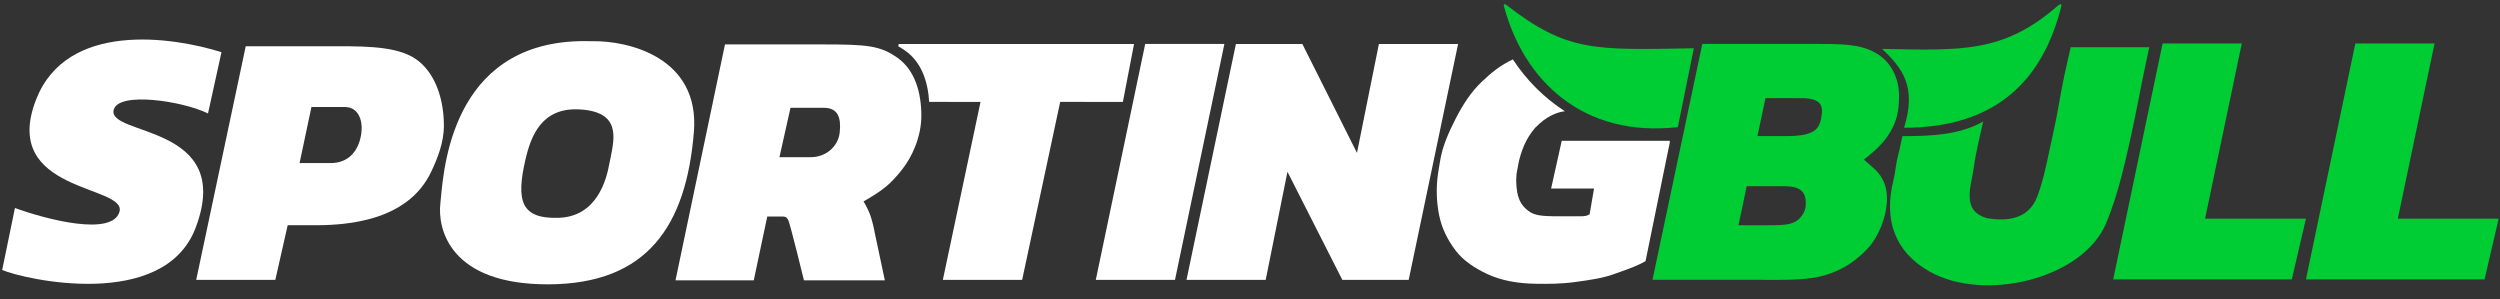 <svg width="1145" height="137" viewBox="0 0 1145 137" fill="none" xmlns="http://www.w3.org/2000/svg">
<rect x="0" y="0" width="1145" height="137" fill="#333333" stroke="none"/>
<path d="M948.369 21.609L945.438 34.698C943.497 43.785 942.427 51.975 940.473 60.417C939.859 63.079 939.297 65.763 938.731 68.446C937.206 75.761 935.668 83.077 933.077 89.977C928.798 101.355 917.666 101.122 910.349 100.003C897.993 96.6 902.794 85.816 904.107 76.044C904.982 69.431 906.782 62.673 908.294 55.623C897.374 61.958 883.621 62.348 871.34 62.348C870.663 64.811 870.204 67.957 869.576 70.145C868.325 74.521 868.135 78.829 867.127 82.816C862.75 100.659 867.768 115.308 883.621 124.303C908.771 138.597 954.045 127.795 964.69 102.047C969.783 89.734 973.545 75.356 979.819 43.785C980.933 37.288 983.064 28.199 984.354 21.609L948.369 21.609Z" fill="#00CC33"/>
<path fill-rule="evenodd" clip-rule="evenodd" d="M405.261 128.397H368.214C368.214 128.397 361.81 102.085 360.948 100.627C360.087 99.169 359.588 99.169 357.767 99.169H351.404L345.227 128.397H309.377L332.044 20.344H376.459C397.122 20.344 403.154 20.829 411.168 26.56C419.183 32.291 421.976 42.69 421.976 52.995C421.976 62.952 417.499 72.098 413.35 77.396C408.086 84.118 404.606 87.042 395.493 92.257C395.493 92.257 396.576 93.833 398.077 97.256C399.577 100.679 400.549 106.206 400.549 106.206L405.261 128.397ZM362.047 49.386L356.982 71.989H371.361C378.275 71.989 383.91 67.09 384.594 60.628C385.277 54.167 383.97 49.386 377.401 49.386H362.047Z" fill="white"/>
<path fill-rule="evenodd" clip-rule="evenodd" d="M425.555 46.67L449.084 46.672L431.826 128.176H468.142L485.569 46.669L514.282 46.672L519.384 20.163L411.618 20.16L411.41 21.204C412.545 21.831 413.67 22.554 414.837 23.389C422.033 28.535 425.02 37.444 425.555 46.67Z" fill="white"/>
<path d="M524.507 20.121L501.877 128.175H538.146L560.776 20.121H524.507Z" fill="white"/>
<path fill-rule="evenodd" clip-rule="evenodd" d="M566.046 20.141L543.416 128.194H579.685L589.658 78.673L614.751 128.101L614.742 128.194H645.18L667.805 20.141H631.537L621.493 70.017L596.479 20.141H566.046Z" fill="white"/>
<path fill-rule="evenodd" clip-rule="evenodd" d="M990.474 19.902H1026.74L1009.93 100.152H1056.12L1049.66 127.956H967.844L990.474 19.902Z" fill="#00CC33"/>
<path fill-rule="evenodd" clip-rule="evenodd" d="M1078.75 19.902H1115.02L1098.21 100.152H1144.39L1137.93 127.956H1056.12L1078.75 19.902Z" fill="#00CC33"/>
<path fill-rule="evenodd" clip-rule="evenodd" d="M191.731 27.993C183.686 21.519 169.949 21.176 154.827 21.176H112.546L89.863 128.176H126.098L131.762 103.151H145.028C153.618 103.151 161.39 102.28 168.346 100.537C175.302 98.793 181.26 96.086 186.221 92.414C191.18 88.741 194.991 84.042 197.652 78.316C200.314 72.589 203.298 65.418 203.298 57.575C203.298 45.998 199.776 34.466 191.731 27.993ZM142.638 49.01L137.206 74.676H151.585C157.993 74.676 162.864 71.04 164.815 64.258C167.115 56.258 164.561 49.01 157.993 49.01H142.638Z" fill="white"/>
<path d="M95.27 51.96L101.435 23.902C78.773 16.765 30.623 9.695 16.578 45.472C-0.295 88.452 58.425 84.603 54.704 97.047C51.33 108.336 21.391 100.562 6.843 95.263L1.002 123.646C10.825 127.918 75.048 142.622 89.585 104.346C107.756 56.501 48.542 62.502 52.111 50.176C54.533 41.81 83.698 46.291 95.27 51.96Z" fill="white"/>
<path fill-rule="evenodd" clip-rule="evenodd" d="M270.869 18.876C287.682 18.47 320.606 26.218 317.801 60.459C314.294 103.261 296.619 130.069 251.212 130.222C205.805 130.374 200.321 104.632 201.693 93.056C201.777 92.339 201.864 91.419 201.966 90.323C203.518 73.722 208.834 16.875 270.869 18.876ZM240.692 72.949C243.216 62.096 248.159 49.248 265.225 50.101C284.27 51.053 281.478 62.885 279.646 72.256C279.456 73.229 279.242 74.091 279.091 74.929C277.72 82.545 273.301 99.148 255.93 99.758C238.56 100.367 236.272 91.954 240.692 72.949Z" fill="white"/>
<path fill-rule="evenodd" clip-rule="evenodd" d="M779.652 20.109L756.836 128.163H807.437C817.649 128.163 827.556 128.462 835.828 126.041C844.232 123.619 850.655 118.909 855.434 113.764C860.346 108.517 864.245 99.094 864.245 90.821C864.245 85.474 862.379 81.032 858.816 77.655C857.233 76.157 854.183 73.581 853.962 73.408C853.745 73.236 853.56 73.091 853.962 72.803C854.369 72.516 860.682 67.977 864.541 62.332C868.741 56.184 869.758 51.075 869.758 43.811C869.758 35.942 866.181 28.119 858.816 24.084C851.575 20.048 843.109 20.109 829.152 20.109H779.652ZM834.4 51.995C833.648 58.92 831.676 62.332 818.1 62.332H804.917L808.595 44.958H823.281C832.269 44.709 834.948 46.986 834.4 51.995ZM823.591 100.599C820.638 103.219 815.629 103.169 809.165 103.169H796.23L799.979 85.275C799.979 85.275 808.051 85.275 813.259 85.275C818.471 85.275 822.22 85.13 824.674 87.047C826.23 88.26 827.057 89.925 827.057 93.509C827.057 96.532 825.363 99.026 823.591 100.599Z" fill="#00CC33"/>
<path fill-rule="evenodd" clip-rule="evenodd" d="M688.76 2.667C688.544 1.856 689.317 1.821 689.667 2.083C717.792 23.893 730.029 22.921 775.78 22.093L768.455 58.222C725.175 63.111 697.911 37.186 688.76 2.667Z" fill="#00CC33"/>
<path d="M944.179 2.474C935.854 36.308 914.603 58.509 872.066 58.509C877.901 39.593 871.332 31.271 862.021 22.402C897.83 23.032 917.561 24.528 942.636 2.474C943.657 1.685 944.196 1.927 944.179 2.474Z" fill="#00CC33"/>
<path fill-rule="evenodd" clip-rule="evenodd" d="M678.624 37.474C683.089 33.249 687.218 29.825 692.894 27.207C699.052 36.639 707.24 44.852 716.714 50.951C714.556 51.174 712.633 51.888 711.179 52.565C707.788 54.144 705.683 55.99 703.159 58.465C701.006 60.961 699.3 63.662 698.04 66.567C696.833 69.473 695.971 72.248 695.445 74.892L694.578 79.585C694.41 81.503 694.344 82.618 694.578 85.77C694.808 87.552 694.875 88.85 695.759 91.15C696.705 93.608 698.411 95.619 700.878 97.184C703.394 98.748 706.952 98.975 711.625 99.05C713.672 99.087 715.865 99.05 717.788 99.05C719.941 99.05 722.885 99.05 724.189 99.05C725.493 99.05 727.019 98.918 728.053 98.085L730.065 86.341H710.414L715.268 64.501H764.724L764.649 64.858L764.857 64.795L753.65 119.618C750.117 121.621 746.696 122.852 742.412 124.391C741.479 124.726 740.507 125.077 739.481 125.453C733.946 127.438 728.274 128.218 721.974 129.085L721.316 129.176C715.078 130.035 709.039 130.058 703.539 129.963C694.923 129.867 687.58 128.434 681.515 125.665C675.502 122.895 670.228 119.438 666.656 114.71C663.084 109.982 660.414 104.794 659.167 98.776C657.916 92.759 657.655 86.049 658.619 79.458L659.556 73.727C660.631 66.945 663.597 60.426 666.714 54.313C669.892 48.152 673.579 42.249 678.624 37.474Z" fill="white"/>
</svg>

